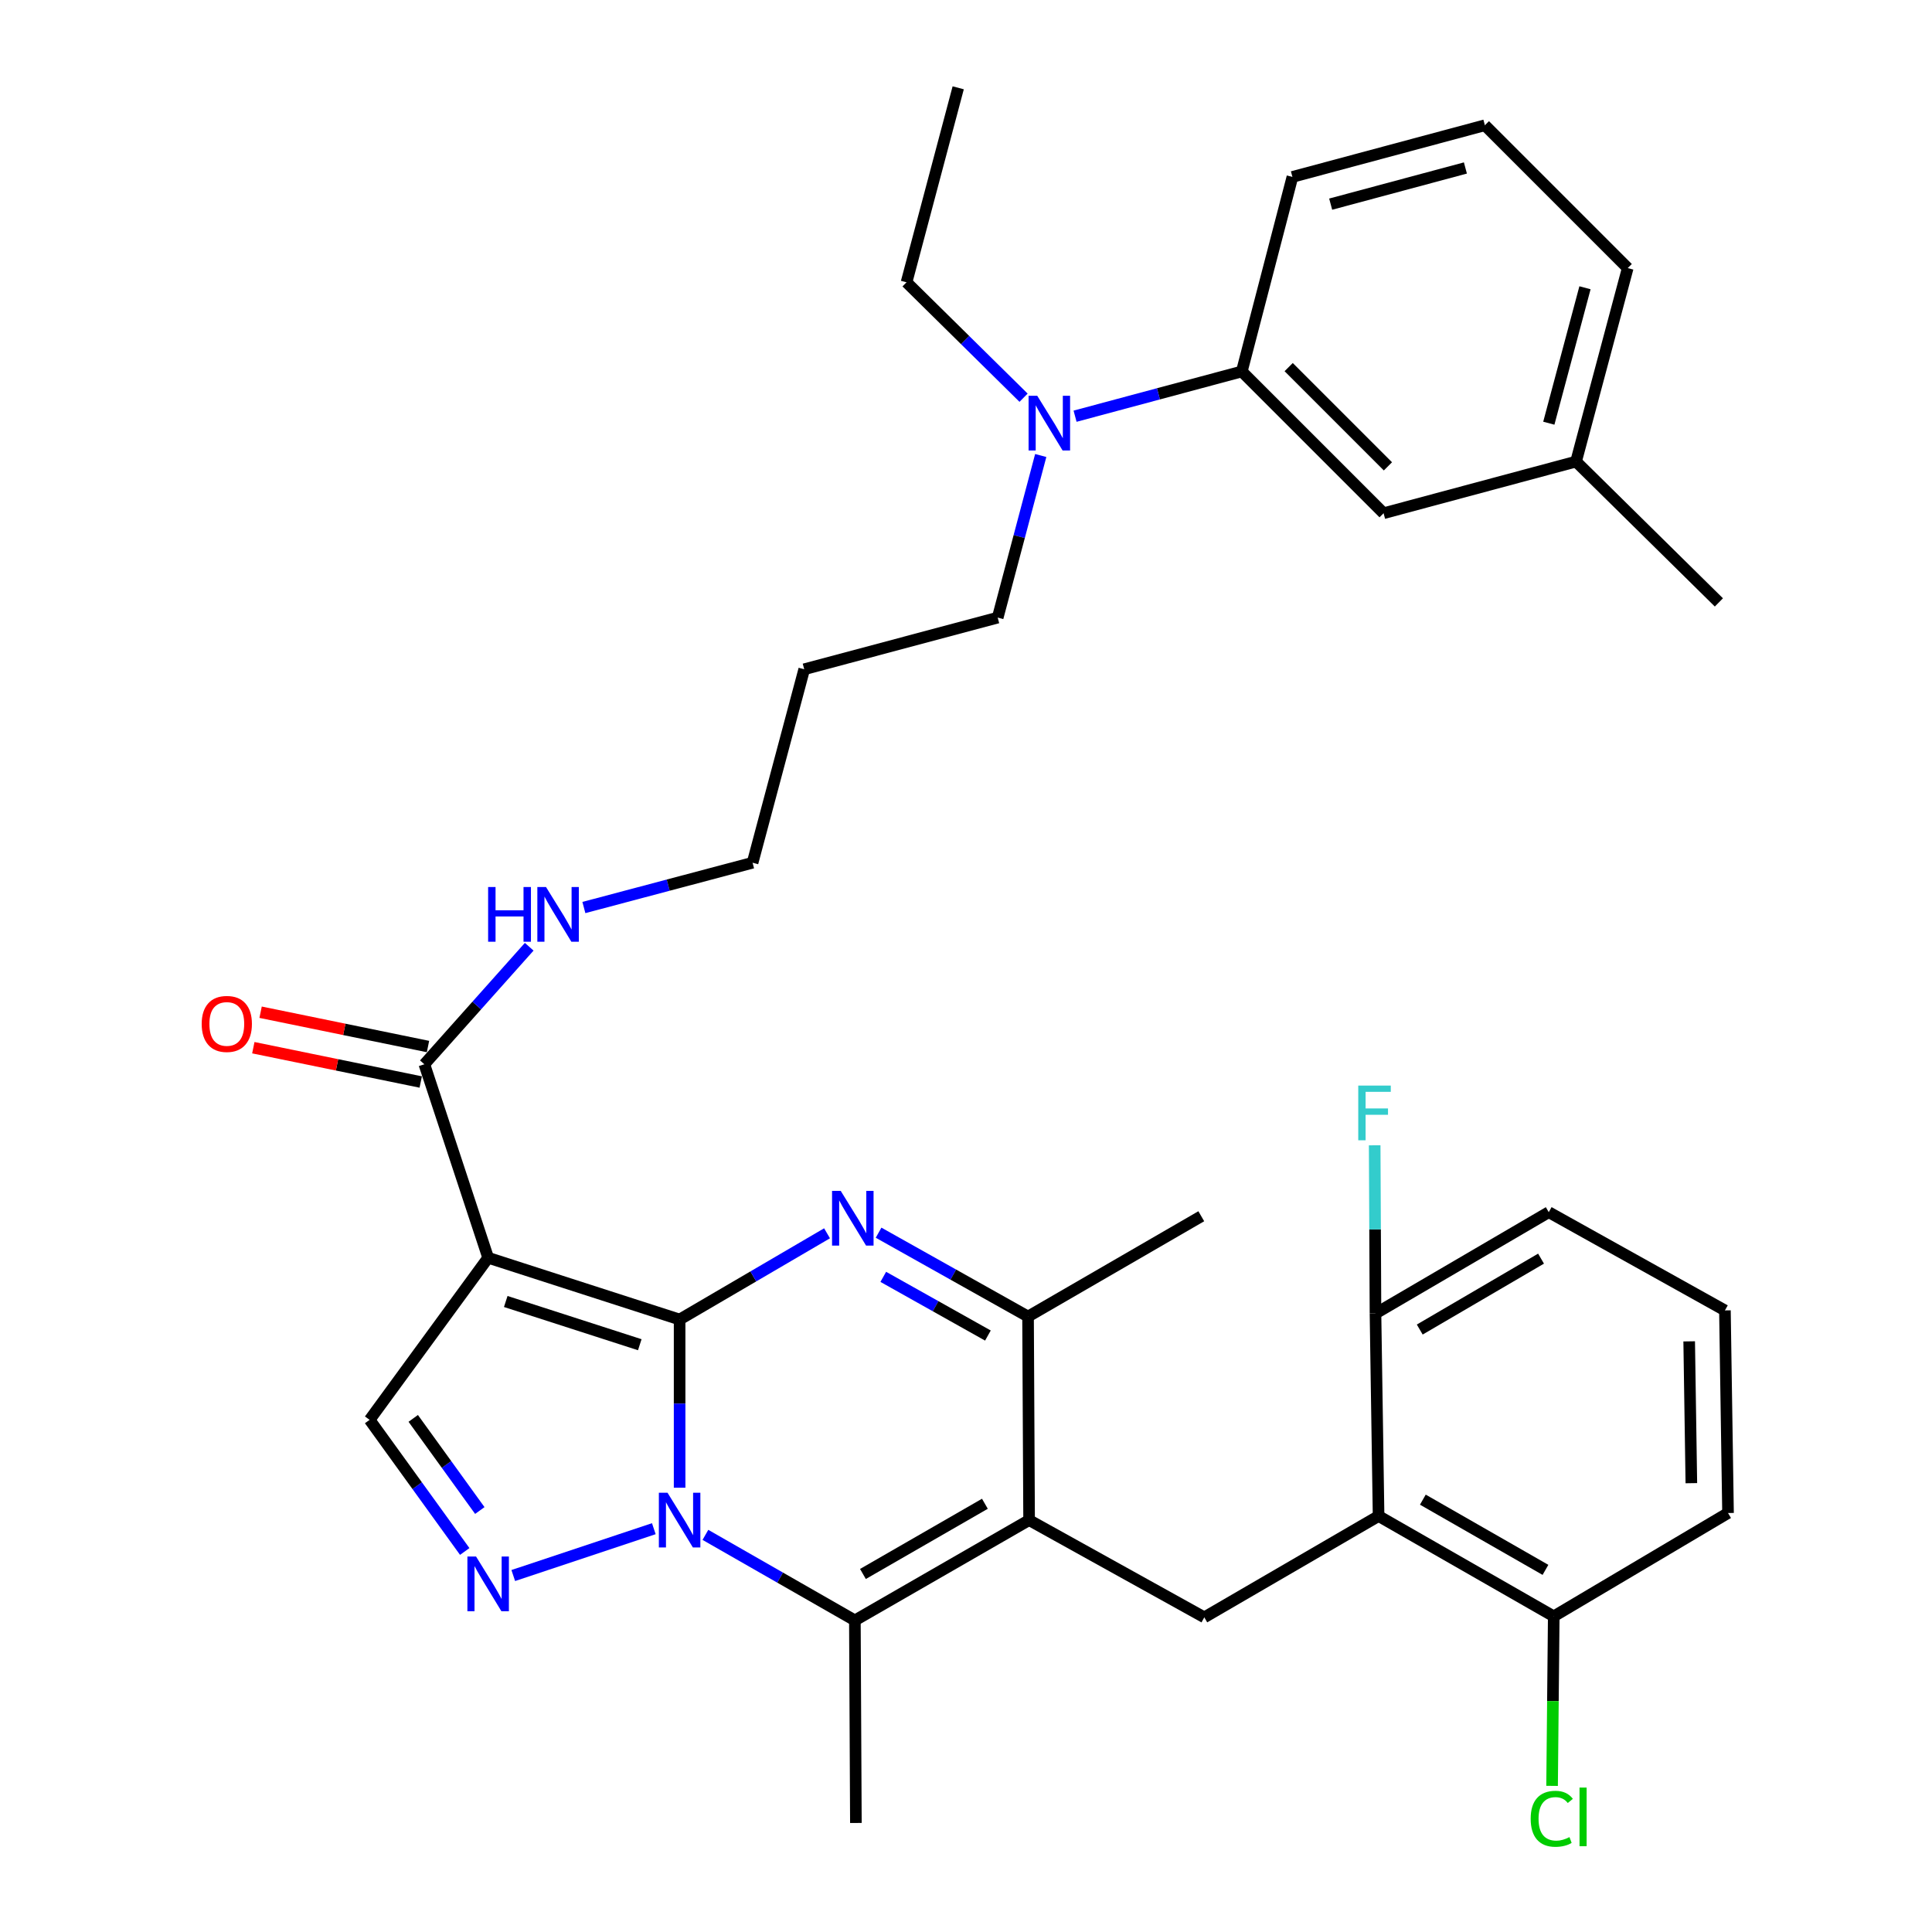 <?xml version='1.0' encoding='iso-8859-1'?>
<svg version='1.1' baseProfile='full'
              xmlns='http://www.w3.org/2000/svg'
                      xmlns:rdkit='http://www.rdkit.org/xml'
                      xmlns:xlink='http://www.w3.org/1999/xlink'
                  xml:space='preserve'
width='1000px' height='1000px' viewBox='0 0 1000 1000'>
<!-- END OF HEADER -->
<rect style='opacity:1.0;fill:#FFFFFF;stroke:none' width='1000' height='1000' x='0' y='0'> </rect>
<path class='bond-0' d='M 351.766,682.983 L 351.766,726.514' style='fill:none;fill-rule:evenodd;stroke:#000000;stroke-width:6px;stroke-linecap:butt;stroke-linejoin:miter;stroke-opacity:1' />
<path class='bond-0' d='M 351.766,726.514 L 351.766,770.044' style='fill:none;fill-rule:evenodd;stroke:#0000FF;stroke-width:6px;stroke-linecap:butt;stroke-linejoin:miter;stroke-opacity:1' />
<path class='bond-1' d='M 351.766,682.983 L 252.667,651.016' style='fill:none;fill-rule:evenodd;stroke:#000000;stroke-width:6px;stroke-linecap:butt;stroke-linejoin:miter;stroke-opacity:1' />
<path class='bond-1' d='M 331.147,696.026 L 261.777,673.649' style='fill:none;fill-rule:evenodd;stroke:#000000;stroke-width:6px;stroke-linecap:butt;stroke-linejoin:miter;stroke-opacity:1' />
<path class='bond-2' d='M 351.766,682.983 L 389.92,660.669' style='fill:none;fill-rule:evenodd;stroke:#000000;stroke-width:6px;stroke-linecap:butt;stroke-linejoin:miter;stroke-opacity:1' />
<path class='bond-2' d='M 389.92,660.669 L 428.074,638.354' style='fill:none;fill-rule:evenodd;stroke:#0000FF;stroke-width:6px;stroke-linecap:butt;stroke-linejoin:miter;stroke-opacity:1' />
<path class='bond-4' d='M 365.119,794.442 L 403.801,816.58' style='fill:none;fill-rule:evenodd;stroke:#0000FF;stroke-width:6px;stroke-linecap:butt;stroke-linejoin:miter;stroke-opacity:1' />
<path class='bond-4' d='M 403.801,816.58 L 442.483,838.718' style='fill:none;fill-rule:evenodd;stroke:#000000;stroke-width:6px;stroke-linecap:butt;stroke-linejoin:miter;stroke-opacity:1' />
<path class='bond-5' d='M 338.415,791.248 L 265.666,815.487' style='fill:none;fill-rule:evenodd;stroke:#0000FF;stroke-width:6px;stroke-linecap:butt;stroke-linejoin:miter;stroke-opacity:1' />
<path class='bond-7' d='M 252.667,651.016 L 191.314,734.912' style='fill:none;fill-rule:evenodd;stroke:#000000;stroke-width:6px;stroke-linecap:butt;stroke-linejoin:miter;stroke-opacity:1' />
<path class='bond-10' d='M 252.667,651.016 L 219.648,550.865' style='fill:none;fill-rule:evenodd;stroke:#000000;stroke-width:6px;stroke-linecap:butt;stroke-linejoin:miter;stroke-opacity:1' />
<path class='bond-6' d='M 454.751,638.038 L 493.434,659.74' style='fill:none;fill-rule:evenodd;stroke:#0000FF;stroke-width:6px;stroke-linecap:butt;stroke-linejoin:miter;stroke-opacity:1' />
<path class='bond-6' d='M 493.434,659.74 L 532.117,681.442' style='fill:none;fill-rule:evenodd;stroke:#000000;stroke-width:6px;stroke-linecap:butt;stroke-linejoin:miter;stroke-opacity:1' />
<path class='bond-6' d='M 457.185,660.895 L 484.263,676.087' style='fill:none;fill-rule:evenodd;stroke:#0000FF;stroke-width:6px;stroke-linecap:butt;stroke-linejoin:miter;stroke-opacity:1' />
<path class='bond-6' d='M 484.263,676.087 L 511.342,691.278' style='fill:none;fill-rule:evenodd;stroke:#000000;stroke-width:6px;stroke-linecap:butt;stroke-linejoin:miter;stroke-opacity:1' />
<path class='bond-3' d='M 532.659,786.8 L 532.117,681.442' style='fill:none;fill-rule:evenodd;stroke:#000000;stroke-width:6px;stroke-linecap:butt;stroke-linejoin:miter;stroke-opacity:1' />
<path class='bond-8' d='M 532.659,786.8 L 623.344,837.135' style='fill:none;fill-rule:evenodd;stroke:#000000;stroke-width:6px;stroke-linecap:butt;stroke-linejoin:miter;stroke-opacity:1' />
<path class='bond-36' d='M 532.659,786.8 L 442.483,838.718' style='fill:none;fill-rule:evenodd;stroke:#000000;stroke-width:6px;stroke-linecap:butt;stroke-linejoin:miter;stroke-opacity:1' />
<path class='bond-36' d='M 509.78,778.344 L 446.657,814.687' style='fill:none;fill-rule:evenodd;stroke:#000000;stroke-width:6px;stroke-linecap:butt;stroke-linejoin:miter;stroke-opacity:1' />
<path class='bond-18' d='M 442.483,838.718 L 443.004,943.565' style='fill:none;fill-rule:evenodd;stroke:#000000;stroke-width:6px;stroke-linecap:butt;stroke-linejoin:miter;stroke-opacity:1' />
<path class='bond-35' d='M 240.543,803.04 L 215.928,768.976' style='fill:none;fill-rule:evenodd;stroke:#0000FF;stroke-width:6px;stroke-linecap:butt;stroke-linejoin:miter;stroke-opacity:1' />
<path class='bond-35' d='M 215.928,768.976 L 191.314,734.912' style='fill:none;fill-rule:evenodd;stroke:#000000;stroke-width:6px;stroke-linecap:butt;stroke-linejoin:miter;stroke-opacity:1' />
<path class='bond-35' d='M 248.35,781.843 L 231.12,757.998' style='fill:none;fill-rule:evenodd;stroke:#0000FF;stroke-width:6px;stroke-linecap:butt;stroke-linejoin:miter;stroke-opacity:1' />
<path class='bond-35' d='M 231.12,757.998 L 213.89,734.154' style='fill:none;fill-rule:evenodd;stroke:#000000;stroke-width:6px;stroke-linecap:butt;stroke-linejoin:miter;stroke-opacity:1' />
<path class='bond-22' d='M 532.117,681.442 L 621.783,629.523' style='fill:none;fill-rule:evenodd;stroke:#000000;stroke-width:6px;stroke-linecap:butt;stroke-linejoin:miter;stroke-opacity:1' />
<path class='bond-9' d='M 623.344,837.135 L 713.551,784.696' style='fill:none;fill-rule:evenodd;stroke:#000000;stroke-width:6px;stroke-linecap:butt;stroke-linejoin:miter;stroke-opacity:1' />
<path class='bond-12' d='M 713.551,784.696 L 804.216,836.615' style='fill:none;fill-rule:evenodd;stroke:#000000;stroke-width:6px;stroke-linecap:butt;stroke-linejoin:miter;stroke-opacity:1' />
<path class='bond-12' d='M 736.465,776.219 L 799.931,812.562' style='fill:none;fill-rule:evenodd;stroke:#000000;stroke-width:6px;stroke-linecap:butt;stroke-linejoin:miter;stroke-opacity:1' />
<path class='bond-13' d='M 713.551,784.696 L 711.948,679.859' style='fill:none;fill-rule:evenodd;stroke:#000000;stroke-width:6px;stroke-linecap:butt;stroke-linejoin:miter;stroke-opacity:1' />
<path class='bond-15' d='M 221.529,541.684 L 178.207,532.803' style='fill:none;fill-rule:evenodd;stroke:#000000;stroke-width:6px;stroke-linecap:butt;stroke-linejoin:miter;stroke-opacity:1' />
<path class='bond-15' d='M 178.207,532.803 L 134.884,523.923' style='fill:none;fill-rule:evenodd;stroke:#FF0000;stroke-width:6px;stroke-linecap:butt;stroke-linejoin:miter;stroke-opacity:1' />
<path class='bond-15' d='M 217.766,560.045 L 174.443,551.165' style='fill:none;fill-rule:evenodd;stroke:#000000;stroke-width:6px;stroke-linecap:butt;stroke-linejoin:miter;stroke-opacity:1' />
<path class='bond-15' d='M 174.443,551.165 L 131.121,542.284' style='fill:none;fill-rule:evenodd;stroke:#FF0000;stroke-width:6px;stroke-linecap:butt;stroke-linejoin:miter;stroke-opacity:1' />
<path class='bond-17' d='M 219.648,550.865 L 246.783,520.451' style='fill:none;fill-rule:evenodd;stroke:#000000;stroke-width:6px;stroke-linecap:butt;stroke-linejoin:miter;stroke-opacity:1' />
<path class='bond-17' d='M 246.783,520.451 L 273.919,490.038' style='fill:none;fill-rule:evenodd;stroke:#0000FF;stroke-width:6px;stroke-linecap:butt;stroke-linejoin:miter;stroke-opacity:1' />
<path class='bond-11' d='M 642.754,192.266 L 599.603,203.848' style='fill:none;fill-rule:evenodd;stroke:#000000;stroke-width:6px;stroke-linecap:butt;stroke-linejoin:miter;stroke-opacity:1' />
<path class='bond-11' d='M 599.603,203.848 L 556.453,215.431' style='fill:none;fill-rule:evenodd;stroke:#0000FF;stroke-width:6px;stroke-linecap:butt;stroke-linejoin:miter;stroke-opacity:1' />
<path class='bond-16' d='M 642.754,192.266 L 716.144,265.645' style='fill:none;fill-rule:evenodd;stroke:#000000;stroke-width:6px;stroke-linecap:butt;stroke-linejoin:miter;stroke-opacity:1' />
<path class='bond-16' d='M 667.015,190.018 L 718.388,241.384' style='fill:none;fill-rule:evenodd;stroke:#000000;stroke-width:6px;stroke-linecap:butt;stroke-linejoin:miter;stroke-opacity:1' />
<path class='bond-25' d='M 642.754,192.266 L 668.953,91.573' style='fill:none;fill-rule:evenodd;stroke:#000000;stroke-width:6px;stroke-linecap:butt;stroke-linejoin:miter;stroke-opacity:1' />
<path class='bond-19' d='M 804.216,836.615 L 803.785,880.49' style='fill:none;fill-rule:evenodd;stroke:#000000;stroke-width:6px;stroke-linecap:butt;stroke-linejoin:miter;stroke-opacity:1' />
<path class='bond-19' d='M 803.785,880.49 L 803.354,924.366' style='fill:none;fill-rule:evenodd;stroke:#00CC00;stroke-width:6px;stroke-linecap:butt;stroke-linejoin:miter;stroke-opacity:1' />
<path class='bond-28' d='M 804.216,836.615 L 894.423,783.134' style='fill:none;fill-rule:evenodd;stroke:#000000;stroke-width:6px;stroke-linecap:butt;stroke-linejoin:miter;stroke-opacity:1' />
<path class='bond-20' d='M 711.948,679.859 L 711.738,636.334' style='fill:none;fill-rule:evenodd;stroke:#000000;stroke-width:6px;stroke-linecap:butt;stroke-linejoin:miter;stroke-opacity:1' />
<path class='bond-20' d='M 711.738,636.334 L 711.529,592.808' style='fill:none;fill-rule:evenodd;stroke:#33CCCC;stroke-width:6px;stroke-linecap:butt;stroke-linejoin:miter;stroke-opacity:1' />
<path class='bond-29' d='M 711.948,679.859 L 801.634,627.42' style='fill:none;fill-rule:evenodd;stroke:#000000;stroke-width:6px;stroke-linecap:butt;stroke-linejoin:miter;stroke-opacity:1' />
<path class='bond-29' d='M 734.861,688.174 L 797.641,651.466' style='fill:none;fill-rule:evenodd;stroke:#000000;stroke-width:6px;stroke-linecap:butt;stroke-linejoin:miter;stroke-opacity:1' />
<path class='bond-14' d='M 538.683,235.77 L 527.544,277.724' style='fill:none;fill-rule:evenodd;stroke:#0000FF;stroke-width:6px;stroke-linecap:butt;stroke-linejoin:miter;stroke-opacity:1' />
<path class='bond-14' d='M 527.544,277.724 L 516.404,319.678' style='fill:none;fill-rule:evenodd;stroke:#000000;stroke-width:6px;stroke-linecap:butt;stroke-linejoin:miter;stroke-opacity:1' />
<path class='bond-30' d='M 529.799,205.855 L 499.511,175.985' style='fill:none;fill-rule:evenodd;stroke:#0000FF;stroke-width:6px;stroke-linecap:butt;stroke-linejoin:miter;stroke-opacity:1' />
<path class='bond-30' d='M 499.511,175.985 L 469.223,146.116' style='fill:none;fill-rule:evenodd;stroke:#000000;stroke-width:6px;stroke-linecap:butt;stroke-linejoin:miter;stroke-opacity:1' />
<path class='bond-21' d='M 716.144,265.645 L 815.764,238.905' style='fill:none;fill-rule:evenodd;stroke:#000000;stroke-width:6px;stroke-linecap:butt;stroke-linejoin:miter;stroke-opacity:1' />
<path class='bond-31' d='M 302.216,469.735 L 345.875,458.142' style='fill:none;fill-rule:evenodd;stroke:#0000FF;stroke-width:6px;stroke-linecap:butt;stroke-linejoin:miter;stroke-opacity:1' />
<path class='bond-31' d='M 345.875,458.142 L 389.534,446.548' style='fill:none;fill-rule:evenodd;stroke:#000000;stroke-width:6px;stroke-linecap:butt;stroke-linejoin:miter;stroke-opacity:1' />
<path class='bond-33' d='M 815.764,238.905 L 889.696,311.806' style='fill:none;fill-rule:evenodd;stroke:#000000;stroke-width:6px;stroke-linecap:butt;stroke-linejoin:miter;stroke-opacity:1' />
<path class='bond-38' d='M 815.764,238.905 L 842.504,138.764' style='fill:none;fill-rule:evenodd;stroke:#000000;stroke-width:6px;stroke-linecap:butt;stroke-linejoin:miter;stroke-opacity:1' />
<path class='bond-38' d='M 801.666,219.048 L 820.385,148.95' style='fill:none;fill-rule:evenodd;stroke:#000000;stroke-width:6px;stroke-linecap:butt;stroke-linejoin:miter;stroke-opacity:1' />
<path class='bond-23' d='M 416.264,346.408 L 389.534,446.548' style='fill:none;fill-rule:evenodd;stroke:#000000;stroke-width:6px;stroke-linecap:butt;stroke-linejoin:miter;stroke-opacity:1' />
<path class='bond-24' d='M 416.264,346.408 L 516.404,319.678' style='fill:none;fill-rule:evenodd;stroke:#000000;stroke-width:6px;stroke-linecap:butt;stroke-linejoin:miter;stroke-opacity:1' />
<path class='bond-27' d='M 668.953,91.573 L 768.573,64.833' style='fill:none;fill-rule:evenodd;stroke:#000000;stroke-width:6px;stroke-linecap:butt;stroke-linejoin:miter;stroke-opacity:1' />
<path class='bond-27' d='M 688.755,105.665 L 758.489,86.946' style='fill:none;fill-rule:evenodd;stroke:#000000;stroke-width:6px;stroke-linecap:butt;stroke-linejoin:miter;stroke-opacity:1' />
<path class='bond-26' d='M 892.819,678.266 L 801.634,627.42' style='fill:none;fill-rule:evenodd;stroke:#000000;stroke-width:6px;stroke-linecap:butt;stroke-linejoin:miter;stroke-opacity:1' />
<path class='bond-37' d='M 892.819,678.266 L 894.423,783.134' style='fill:none;fill-rule:evenodd;stroke:#000000;stroke-width:6px;stroke-linecap:butt;stroke-linejoin:miter;stroke-opacity:1' />
<path class='bond-37' d='M 874.319,694.283 L 875.441,767.691' style='fill:none;fill-rule:evenodd;stroke:#000000;stroke-width:6px;stroke-linecap:butt;stroke-linejoin:miter;stroke-opacity:1' />
<path class='bond-32' d='M 768.573,64.833 L 842.504,138.764' style='fill:none;fill-rule:evenodd;stroke:#000000;stroke-width:6px;stroke-linecap:butt;stroke-linejoin:miter;stroke-opacity:1' />
<path class='bond-34' d='M 469.223,146.116 L 495.964,45.455' style='fill:none;fill-rule:evenodd;stroke:#000000;stroke-width:6px;stroke-linecap:butt;stroke-linejoin:miter;stroke-opacity:1' />
<path  class='atom-1' d='M 345.506 772.64
L 354.786 787.64
Q 355.706 789.12, 357.186 791.8
Q 358.666 794.48, 358.746 794.64
L 358.746 772.64
L 362.506 772.64
L 362.506 800.96
L 358.626 800.96
L 348.666 784.56
Q 347.506 782.64, 346.266 780.44
Q 345.066 778.24, 344.706 777.56
L 344.706 800.96
L 341.026 800.96
L 341.026 772.64
L 345.506 772.64
' fill='#0000FF'/>
<path  class='atom-3' d='M 435.151 616.394
L 444.431 631.394
Q 445.351 632.874, 446.831 635.554
Q 448.311 638.234, 448.391 638.394
L 448.391 616.394
L 452.151 616.394
L 452.151 644.714
L 448.271 644.714
L 438.311 628.314
Q 437.151 626.394, 435.911 624.194
Q 434.711 621.994, 434.351 621.314
L 434.351 644.714
L 430.671 644.714
L 430.671 616.394
L 435.151 616.394
' fill='#0000FF'/>
<path  class='atom-6' d='M 246.407 805.659
L 255.687 820.659
Q 256.607 822.139, 258.087 824.819
Q 259.567 827.499, 259.647 827.659
L 259.647 805.659
L 263.407 805.659
L 263.407 833.979
L 259.527 833.979
L 249.567 817.579
Q 248.407 815.659, 247.167 813.459
Q 245.967 811.259, 245.607 810.579
L 245.607 833.979
L 241.927 833.979
L 241.927 805.659
L 246.407 805.659
' fill='#0000FF'/>
<path  class='atom-15' d='M 536.874 204.846
L 546.154 219.846
Q 547.074 221.326, 548.554 224.006
Q 550.034 226.686, 550.114 226.846
L 550.114 204.846
L 553.874 204.846
L 553.874 233.166
L 549.994 233.166
L 540.034 216.766
Q 538.874 214.846, 537.634 212.646
Q 536.434 210.446, 536.074 209.766
L 536.074 233.166
L 532.394 233.166
L 532.394 204.846
L 536.874 204.846
' fill='#0000FF'/>
<path  class='atom-16' d='M 104.393 529.983
Q 104.393 523.183, 107.753 519.383
Q 111.113 515.583, 117.393 515.583
Q 123.673 515.583, 127.033 519.383
Q 130.393 523.183, 130.393 529.983
Q 130.393 536.863, 126.993 540.783
Q 123.593 544.663, 117.393 544.663
Q 111.153 544.663, 107.753 540.783
Q 104.393 536.903, 104.393 529.983
M 117.393 541.463
Q 121.713 541.463, 124.033 538.583
Q 126.393 535.663, 126.393 529.983
Q 126.393 524.423, 124.033 521.623
Q 121.713 518.783, 117.393 518.783
Q 113.073 518.783, 110.713 521.583
Q 108.393 524.383, 108.393 529.983
Q 108.393 535.703, 110.713 538.583
Q 113.073 541.463, 117.393 541.463
' fill='#FF0000'/>
<path  class='atom-18' d='M 252.652 459.118
L 256.492 459.118
L 256.492 471.158
L 270.972 471.158
L 270.972 459.118
L 274.812 459.118
L 274.812 487.438
L 270.972 487.438
L 270.972 474.358
L 256.492 474.358
L 256.492 487.438
L 252.652 487.438
L 252.652 459.118
' fill='#0000FF'/>
<path  class='atom-18' d='M 282.612 459.118
L 291.892 474.118
Q 292.812 475.598, 294.292 478.278
Q 295.772 480.958, 295.852 481.118
L 295.852 459.118
L 299.612 459.118
L 299.612 487.438
L 295.732 487.438
L 285.772 471.038
Q 284.612 469.118, 283.372 466.918
Q 282.172 464.718, 281.812 464.038
L 281.812 487.438
L 278.132 487.438
L 278.132 459.118
L 282.612 459.118
' fill='#0000FF'/>
<path  class='atom-20' d='M 792.276 941.401
Q 792.276 934.361, 795.556 930.681
Q 798.876 926.961, 805.156 926.961
Q 810.996 926.961, 814.116 931.081
L 811.476 933.241
Q 809.196 930.241, 805.156 930.241
Q 800.876 930.241, 798.596 933.121
Q 796.356 935.961, 796.356 941.401
Q 796.356 947.001, 798.676 949.881
Q 801.036 952.761, 805.596 952.761
Q 808.716 952.761, 812.356 950.881
L 813.476 953.881
Q 811.996 954.841, 809.756 955.401
Q 807.516 955.961, 805.036 955.961
Q 798.876 955.961, 795.556 952.201
Q 792.276 948.441, 792.276 941.401
' fill='#00CC00'/>
<path  class='atom-20' d='M 817.556 925.241
L 821.236 925.241
L 821.236 955.601
L 817.556 955.601
L 817.556 925.241
' fill='#00CC00'/>
<path  class='atom-21' d='M 703.028 561.893
L 719.868 561.893
L 719.868 565.133
L 706.828 565.133
L 706.828 573.733
L 718.428 573.733
L 718.428 577.013
L 706.828 577.013
L 706.828 590.213
L 703.028 590.213
L 703.028 561.893
' fill='#33CCCC'/>
</svg>
